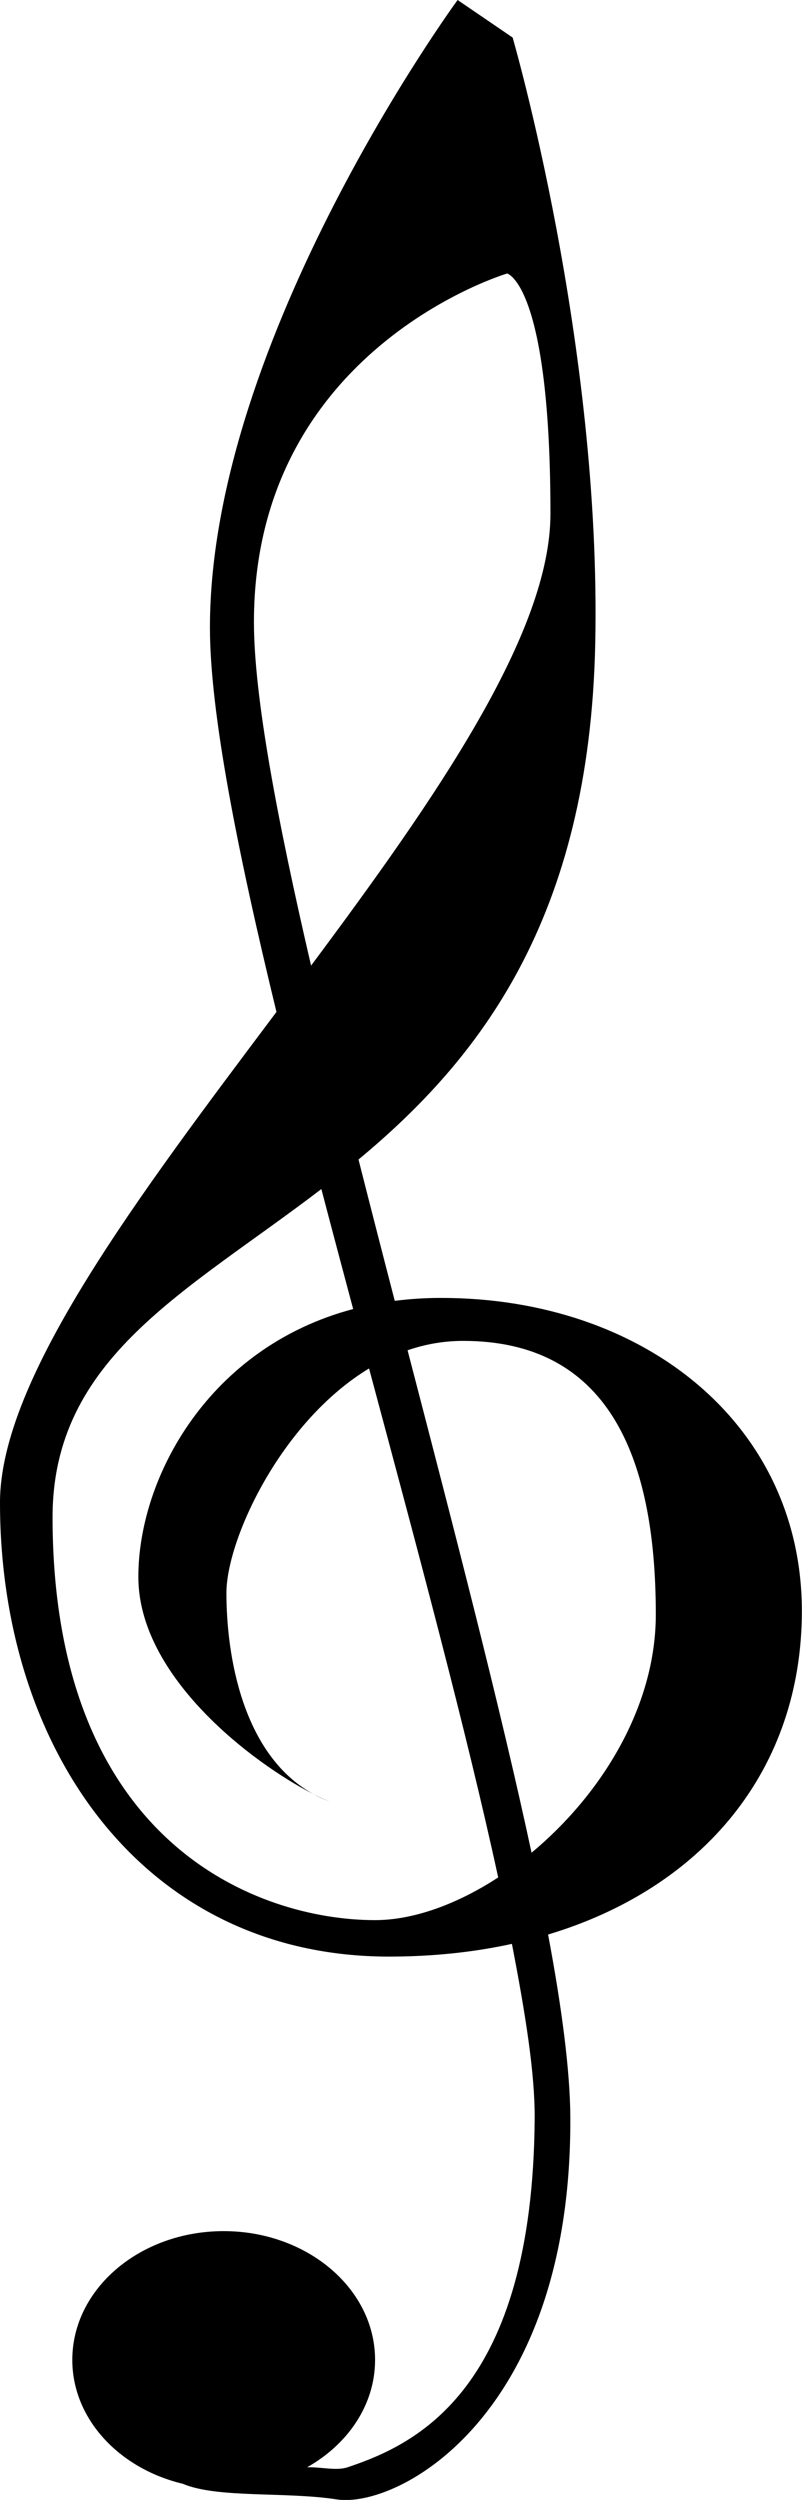 <?xml version="1.0"?>
<svg xmlns:rdf="http://www.w3.org/1999/02/22-rdf-syntax-ns#" xmlns="http://www.w3.org/2000/svg" xmlns:cc="http://web.resource.org/cc/" xmlns:dc="http://purl.org/dc/elements/1.1/" xmlns:svg="http://www.w3.org/2000/svg" id="svg2" viewBox="0 0 370.5 1154.6" version="1.0">
  <g id="layer1" transform="translate(-48.179 116.2)">
    <path id="path2219" transform="matrix(.89 0 0 .867 51.072 -57.569)" d="m234.28-67.625s-128.56 180-128.56 334.28c0 45.29 14.28 119.14 34.53 204.78-71.634 98.04-143.5 195.21-143.5 261.31 0 131.81 74.687 241.91 201.94 241.91 22.62 0 43.96-2.33 63.78-6.78 7.03 37.32 11.97 69.12 11.81 93.02-0.96 144.5-61.22 173.5-97.12 185.8-5.96 2-13.46-0.2-21 0 21.24-12.3 35.28-33.3 35.28-57.2 0-37.9-35.22-68.6-78.6-68.6-43.368 0-78.559 30.7-78.559 68.6 0 31.4 24.293 57.9 57.375 66 17.854 7.8 53.354 4.1 79.784 8.3 32.17 5.1 122.46-45 121.34-204.3-0.17-23.9-4.3-57.1-11.53-96.59 80.82-24.97 131.72-87.97 131.72-172.44-0.07-99.02-81.54-166.69-187.25-166.69-8.36 0-16.38 0.55-24.06 1.56-6.41-25.36-12.72-50.59-18.82-75.28 62.32-53.13 119.88-127.74 122.88-274.84 3.26-159.97-42.88-322.84-42.88-322.84l-28.56-20.005zm25.72 145.69s22.47 5.723 22.47 128.03c0 63.65-59.54 151.48-124.25 240.66-17.58-77.75-29.66-143.48-29.66-182.97 0-145.74 131.44-185.72 131.44-185.72zm-96.44 487.72c5.37 21.06 10.91 42.43 16.5 63.91-74.89 20.38-111.5 89.67-111.5 142.69 0.002 53.36 59.73 99.49 90.88 115.71-36.81-20.78-45.16-73.74-45.16-107.15 0-28.21 28.02-91.01 74.03-119.6 25.13 96.24 50.43 192.62 67.03 271.13-21.42 14.36-44.07 22.75-63.9 22.75-60 0-167.22-39.99-167.41-214.38-0.094-85.34 69.489-120.09 139.53-175.06zm-4.12 322.31c2.74 1.55 5.65 2.93 8.72 4.1-2.53-1.02-5.48-2.41-8.72-4.1zm77.72-241.43c74.28 0 100 59.95 100 145.72 0 49.69-28.71 96.39-64.5 126.93-16.34-78.17-40.46-173.22-64.35-267.65 9.1-3.21 18.74-5 28.85-5z"/>
  </g>
</svg>

